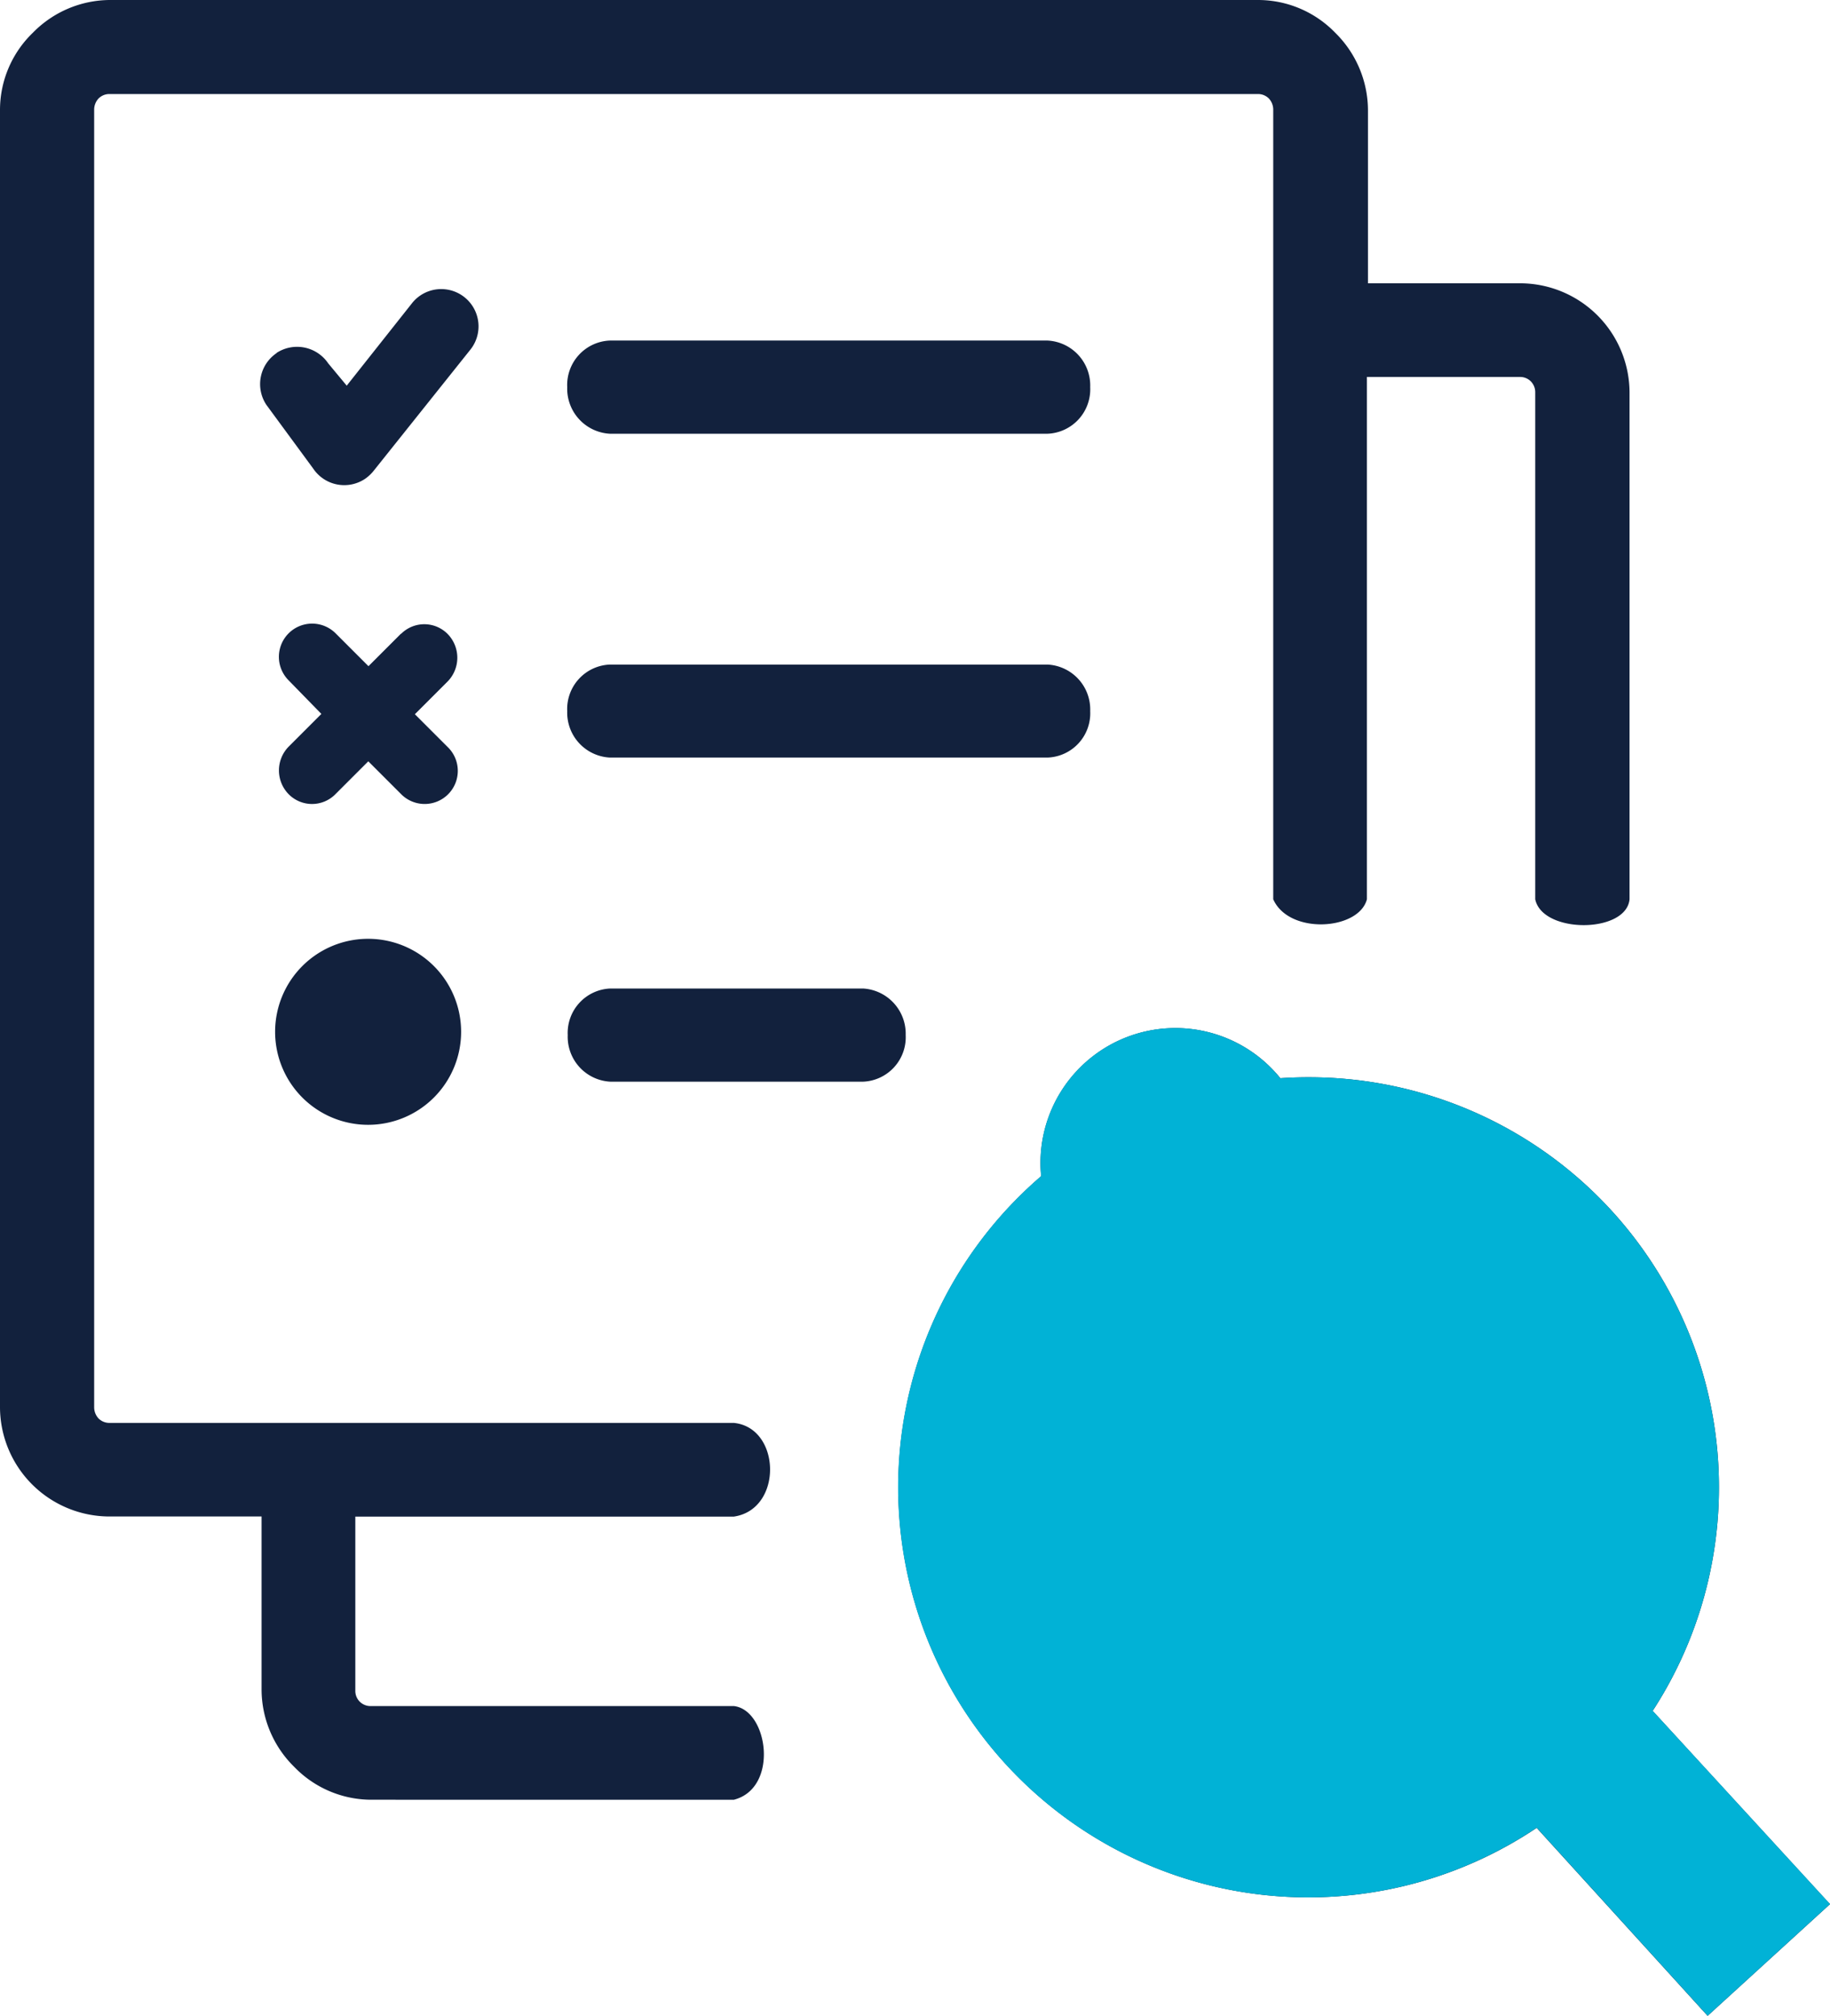 <svg xmlns="http://www.w3.org/2000/svg" width="51.771" height="57.024" viewBox="0 0 51.771 57.024">
  <g id="Group_1" data-name="Group 1" transform="translate(-863 -445)">
    <path id="testing" d="M37.06,30.475A11.6,11.6,0,0,1,46.754,48.4l5.017,5.467-3.462,3.16-4.836-5.318A11.6,11.6,0,1,1,37.06,30.475ZM17.268,30.6a1.272,1.272,0,0,1-1.207-1.318,1.258,1.258,0,0,1,1.207-1.318h7.147a1.281,1.281,0,0,1,1.207,1.318A1.258,1.258,0,0,1,24.414,30.6Zm-6.854-4.042a2.631,2.631,0,1,1-2.631,2.631,2.631,2.631,0,0,1,2.631-2.631Zm.928-8.622a.928.928,0,0,1,1.323,0,.961.961,0,0,1,0,1.341l-.928.928.928.928a.937.937,0,1,1-1.318,1.332l-.928-.928-.928.928a.928.928,0,0,1-1.327,0,.961.961,0,0,1,0-1.341l.928-.928-.928-.951a.94.94,0,0,1,1.332-1.327l.928.928.928-.928ZM7.819,9.987a1.063,1.063,0,0,1,1.466.292l.524.631,1.856-2.344A1.054,1.054,0,0,1,13.3,9.9l-2.719,3.406a1.151,1.151,0,0,1-.255.241,1.058,1.058,0,0,1-1.466-.292L7.536,11.453a1.058,1.058,0,0,1,.292-1.466ZM38.684,8.014h4.325A3.1,3.1,0,0,1,46.1,11.1V25.44c-.093.97-2.464.979-2.668,0V11.1a.432.432,0,0,0-.125-.311A.422.422,0,0,0,43,10.664h-4.33V25.44c-.227.877-2.2,1.012-2.65,0V3.091a.464.464,0,0,0-.125-.306.432.432,0,0,0-.311-.125H3.1a.432.432,0,0,0-.311.125.464.464,0,0,0-.125.316V39.812a.464.464,0,0,0,.125.316.432.432,0,0,0,.311.125H20.762c1.337.135,1.392,2.446,0,2.65H10.052v4.924a.427.427,0,0,0,.436.436H20.762c.97.111,1.281,2.32,0,2.65H10.506a3.035,3.035,0,0,1-2.181-.928A3.077,3.077,0,0,1,7.4,47.8V42.9H3.091A3.1,3.1,0,0,1,0,39.812V3.091A3.035,3.035,0,0,1,.928.928,3.067,3.067,0,0,1,3.109,0H35.594a3.04,3.04,0,0,1,2.181.928A3.086,3.086,0,0,1,38.7,3.109V8.014ZM17.254,12.27a1.276,1.276,0,0,1-1.207-1.318,1.258,1.258,0,0,1,1.207-1.318H29.635a1.272,1.272,0,0,1,1.207,1.318,1.258,1.258,0,0,1-1.207,1.318Zm0,9.161a1.272,1.272,0,0,1-1.207-1.313A1.258,1.258,0,0,1,17.254,18.8H29.635a1.272,1.272,0,0,1,1.207,1.318,1.253,1.253,0,0,1-1.207,1.313ZM32.693,43.158a1.605,1.605,0,0,1-.158-.2,1.578,1.578,0,0,1-.121-.232,1.476,1.476,0,0,1,2.121-1.856,1.359,1.359,0,0,1,.227.176h0c.4.385.534.464.979.868l.39.343,3.151-3.383a1.474,1.474,0,0,1,2.125,2.042l-3.931,4.2-.2.209a1.48,1.48,0,0,1-2.056.088h0c-.1-.088-.2-.186-.306-.278-.241-.213-.492-.436-.747-.654-.585-.506-.928-.784-1.471-1.332Zm4.376-10.251a3.816,3.816,0,1,1,0-.014Z" transform="translate(863 445)" fill="#12213d"/>
    <path id="testing-2" data-name="testing" d="M66.395,65.67a11.6,11.6,0,0,1,9.694,17.922l5.017,5.467-3.462,3.16L72.808,86.9A11.6,11.6,0,1,1,66.395,65.67ZM62.028,78.353a1.6,1.6,0,0,1-.158-.2,1.578,1.578,0,0,1-.121-.232A1.476,1.476,0,0,1,63.87,76.06a1.36,1.36,0,0,1,.227.176h0c.4.385.534.464.979.868l.39.343,3.151-3.383a1.474,1.474,0,0,1,2.125,2.042l-3.931,4.2-.2.209a1.48,1.48,0,0,1-2.056.088h0c-.1-.088-.2-.186-.306-.278-.241-.213-.492-.436-.747-.654-.585-.506-.928-.784-1.471-1.332ZM66.4,68.1a3.816,3.816,0,1,1,0-.014Z" transform="translate(833.666 409.805)" fill="#01b2d6"/>
  </g>
</svg>
